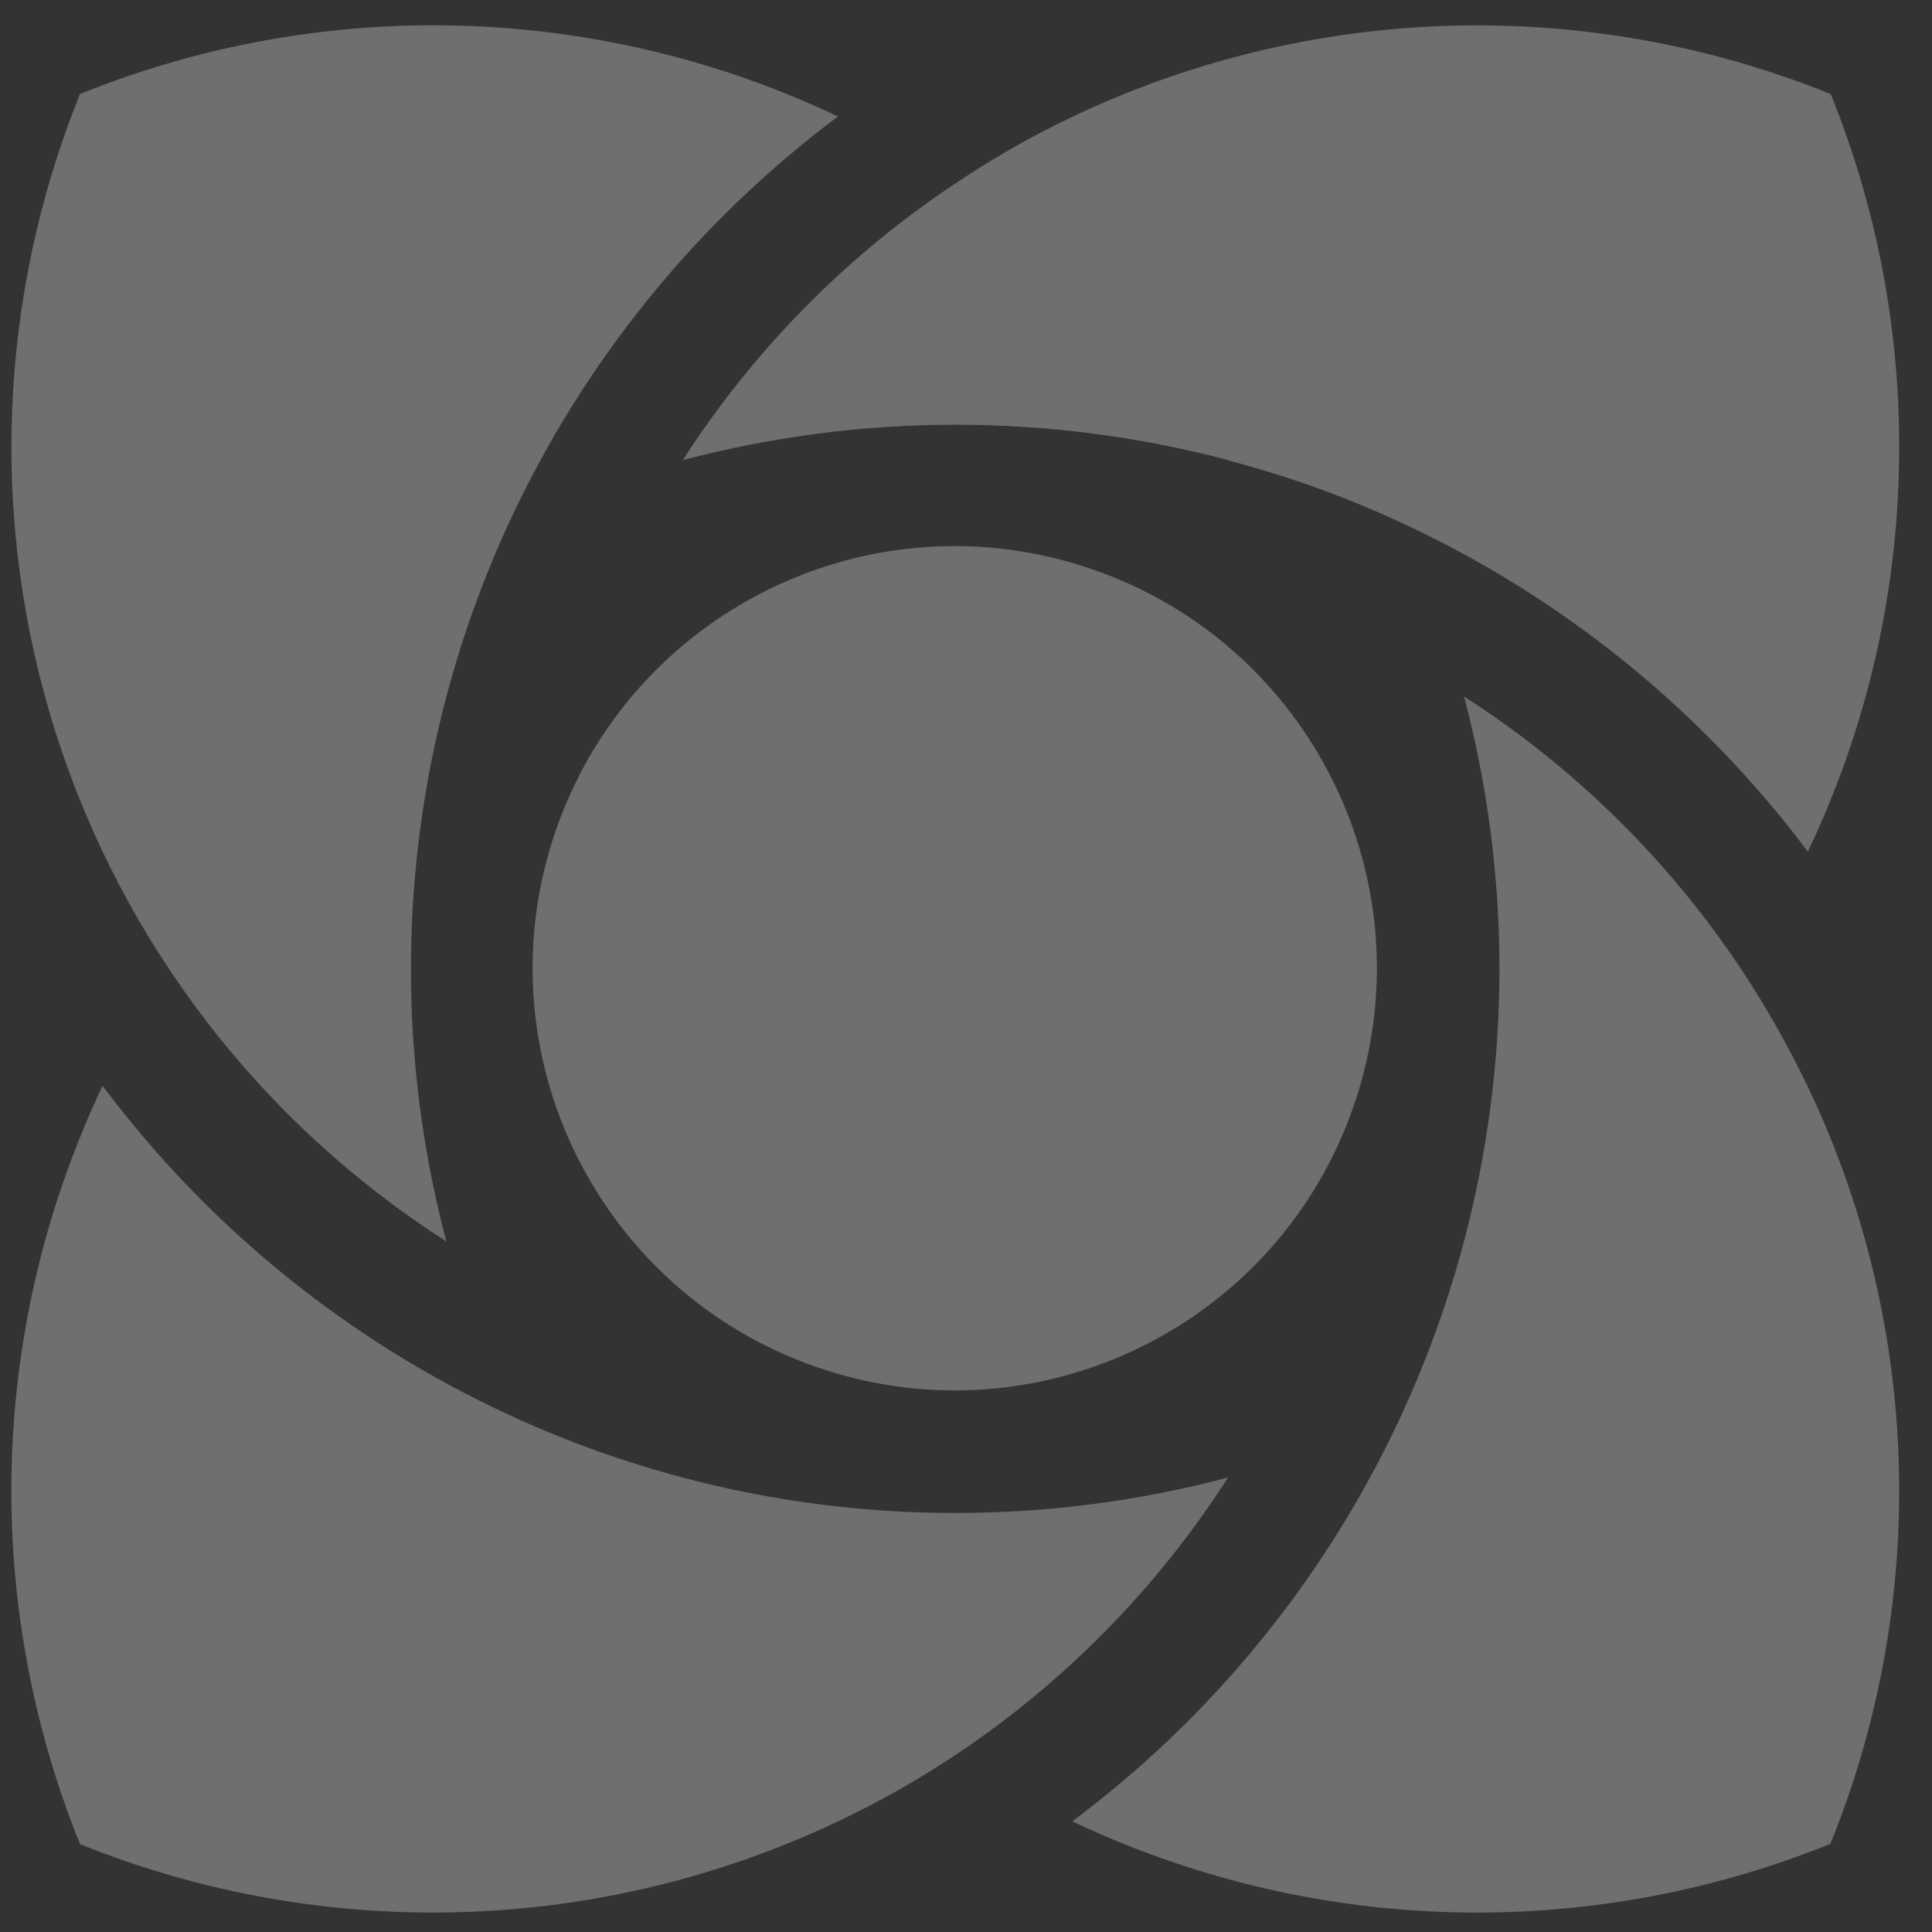 <?xml version="1.0" encoding="UTF-8"?> <svg xmlns="http://www.w3.org/2000/svg" width="41" height="41" viewBox="0 0 41 41" fill="none"><rect x="0" y="0" width="41" height="41" fill="#333333" stroke="none"/><g opacity="0.3" clip-path="url(#clip0_1220_279)"><path d="M17.786 2.469C14.778 4.72 12.378 7.684 10.802 11.094C8.598 15.868 8.128 21.262 9.473 26.346C5.54 23.831 2.61 20.021 1.19 15.574C-0.23 11.127 -0.05 6.324 1.697 1.995C4.266 0.957 7.023 0.463 9.792 0.545C12.561 0.628 15.284 1.284 17.786 2.473V2.469Z" fill="#FCFAF7"></path><path d="M40.303 31.634C40.305 34.203 39.81 36.749 38.844 39.13C36.275 40.168 33.519 40.661 30.75 40.579C27.98 40.496 25.258 39.84 22.756 38.651C26.836 35.602 29.765 31.264 31.069 26.34C32.071 22.552 32.071 18.568 31.069 14.78C33.406 16.28 35.407 18.248 36.946 20.56C37.473 21.356 37.945 22.187 38.358 23.047C39.64 25.728 40.304 28.662 40.303 31.634Z" fill="#FCFAF7"></path><path d="M26.061 31.355C24.56 33.697 22.59 35.702 20.275 37.244C19.481 37.773 18.649 38.243 17.786 38.651C15.283 39.839 12.562 40.495 9.793 40.578C7.024 40.662 4.267 40.171 1.698 39.136C0.66 36.566 0.167 33.809 0.25 31.039C0.332 28.268 0.989 25.546 2.177 23.042C4.428 26.05 7.392 28.45 10.802 30.026C13.769 31.399 16.999 32.109 20.268 32.107C22.224 32.108 24.171 31.856 26.061 31.355Z" fill="#FCFAF7"></path><path d="M40.303 9.486C40.307 12.457 39.645 15.392 38.365 18.073C36.112 15.069 33.149 12.671 29.741 11.094C28.559 10.544 27.329 10.102 26.068 9.772V9.765C22.273 8.763 18.284 8.763 14.489 9.765C15.993 7.427 17.965 5.426 20.282 3.888C21.073 3.356 21.902 2.884 22.763 2.475C25.265 1.286 27.987 0.629 30.757 0.547C33.526 0.465 36.282 0.958 38.851 1.996C39.814 4.376 40.307 6.92 40.303 9.486Z" fill="#FCFAF7"></path><path d="M28.806 23.232C30.289 18.513 27.665 13.485 22.945 12.003C18.226 10.52 13.199 13.144 11.716 17.863C10.234 22.582 12.858 27.61 17.577 29.093C22.296 30.575 27.323 27.951 28.806 23.232Z" fill="#FCFAF7"></path></g><defs><clipPath id="clip0_1220_279"><rect width="40.062" height="40.055" fill="white" transform="translate(0.241 0.532)"></rect></clipPath></defs></svg> 